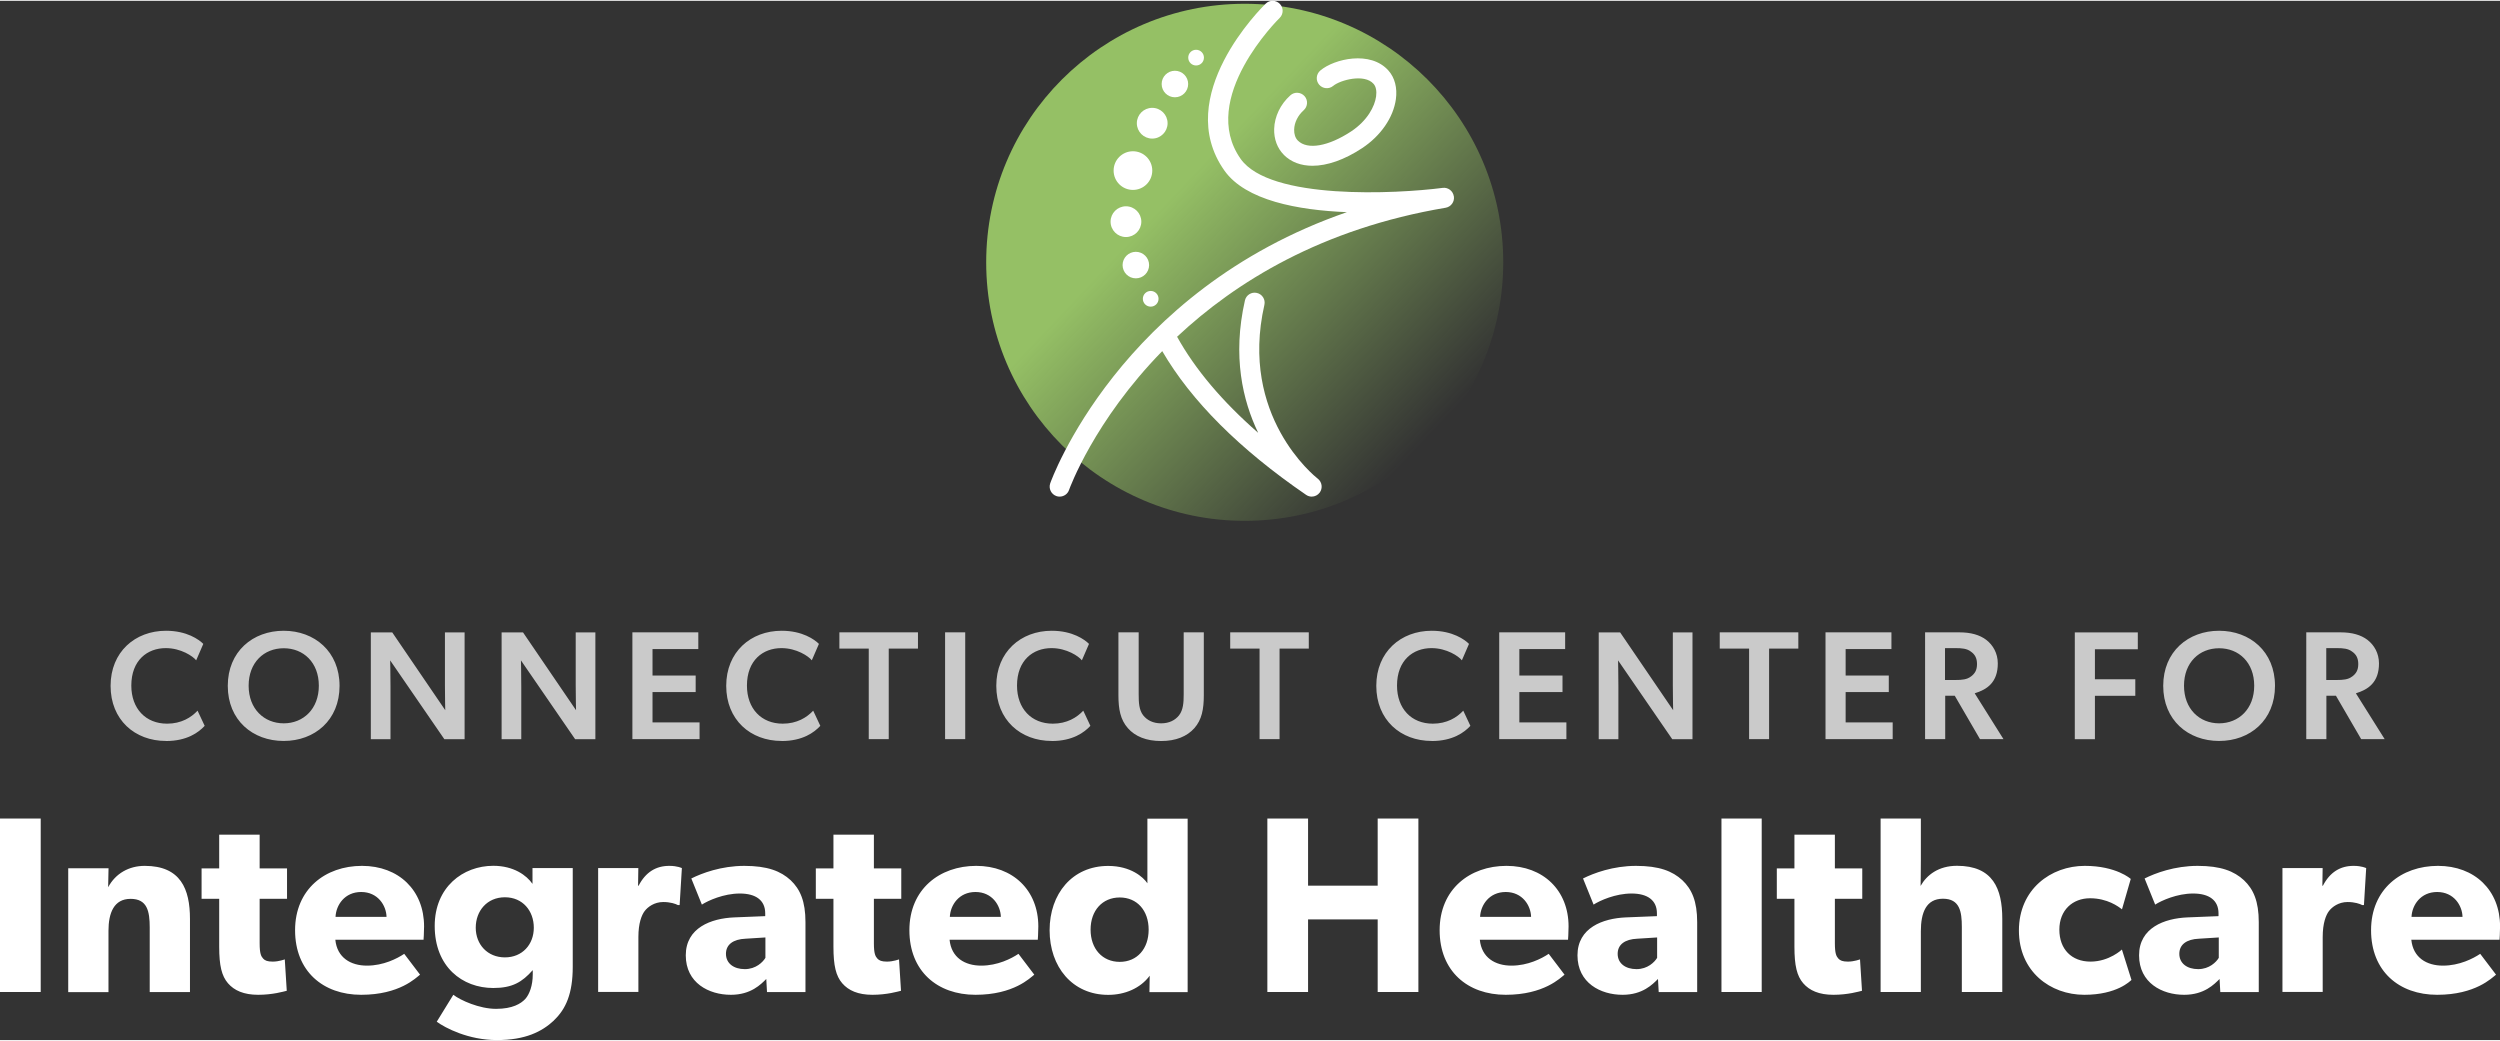 <?xml version="1.0" encoding="UTF-8"?>
<svg xmlns="http://www.w3.org/2000/svg" id="Mega" width="5.26in" height="2.19in" viewBox="0 0 378.88 157.5">
  <rect x="0" y="0" width="378.88" height="157.5" fill="#333333" stroke="none"/>
  <defs>
    <linearGradient id="linear-gradient" x1="160.22" x2="217.07" y1="12.66" y2="66.59" gradientUnits="userSpaceOnUse">
      <stop offset=".31" stop-color="#95c065"></stop>
      <stop offset=".99" stop-color="#95c065" stop-opacity="0"></stop>
    </linearGradient>
    <style>.cls-2{fill:#fff}</style>
  </defs>
  <g opacity=".74">
    <path d="M25.16 112.17c-4.74 0-8.4-3.21-8.4-8.35s3.71-8.35 8.4-8.35c3.17 0 5 1.34 5.65 1.99l-1.08 2.49c-.47-.61-2.3-1.85-4.6-1.85-2.81 0-5.23 1.85-5.23 5.68 0 3.49 2.18 5.77 5.42 5.77 2.16 0 3.66-.94 4.62-1.97l1.08 2.3c-.91.99-2.67 2.3-5.86 2.3ZM34.52 103.82c0-5.21 3.8-8.35 8.47-8.35s8.47 3.14 8.47 8.35-3.78 8.35-8.47 8.35-8.47-3.14-8.47-8.35Zm13.8-.02c0-3.52-2.32-5.68-5.32-5.68s-5.32 2.16-5.32 5.68 2.35 5.7 5.32 5.7 5.32-2.18 5.32-5.7ZM59.44 95.71l8.04 11.8s-.05-1.9-.05-3.82v-7.97h2.98v16.18h-3.07l-8.21-11.94s.05 2.06.05 3.99v7.95H56.2V95.72h3.24ZM79.26 95.71l8.04 11.8s-.05-1.9-.05-3.82v-7.97h2.98v16.18h-3.07l-8.21-11.94s.05 2.06.05 3.99v7.95h-2.98V95.72h3.24ZM105.83 95.71v2.53h-6.94v4.01h6.54v2.51h-6.54v4.6h7.13v2.53H95.84V95.71h9.99ZM118.46 112.17c-4.74 0-8.4-3.21-8.4-8.35s3.71-8.35 8.4-8.35c3.17 0 5 1.34 5.65 1.99l-1.08 2.49c-.47-.61-2.3-1.85-4.6-1.85-2.81 0-5.23 1.85-5.23 5.68 0 3.49 2.18 5.77 5.42 5.77 2.16 0 3.66-.94 4.62-1.97l1.08 2.3c-.91.99-2.67 2.3-5.86 2.3ZM127.21 98.17v-2.46h11.91v2.46h-4.43v13.72h-3.03V98.17h-4.46ZM146.28 95.71v16.18h-3.05V95.71h3.05ZM159.39 112.17c-4.74 0-8.4-3.21-8.4-8.35s3.71-8.35 8.4-8.35c3.17 0 5 1.34 5.65 1.99l-1.08 2.49c-.47-.61-2.3-1.85-4.6-1.85-2.81 0-5.23 1.85-5.23 5.68 0 3.49 2.18 5.77 5.42 5.77 2.16 0 3.66-.94 4.62-1.97l1.08 2.3c-.91.99-2.67 2.3-5.86 2.3ZM173.25 108.28c.59.75 1.5 1.22 2.72 1.22s2.13-.47 2.72-1.22c.63-.82.7-1.92.7-3.17v-9.4h3.05v9.5c0 2.16-.3 3.73-1.43 5.02-1.1 1.24-2.79 1.95-5.04 1.95s-3.94-.7-5.04-1.95c-1.13-1.29-1.43-2.86-1.43-5.02v-9.5h3.07v9.4c0 1.24.05 2.35.68 3.17ZM186.44 98.17v-2.46h11.91v2.46h-4.43v13.72h-3.03V98.17h-4.46ZM216.98 112.17c-4.74 0-8.4-3.21-8.4-8.35s3.71-8.35 8.4-8.35c3.17 0 5 1.34 5.65 1.99l-1.08 2.49c-.47-.61-2.3-1.85-4.6-1.85-2.81 0-5.23 1.85-5.23 5.68 0 3.49 2.18 5.77 5.42 5.77 2.16 0 3.66-.94 4.62-1.97l1.08 2.3c-.91.99-2.67 2.3-5.86 2.3ZM237.2 95.71v2.53h-6.94v4.01h6.54v2.51h-6.54v4.6h7.13v2.53h-10.18V95.71h9.99ZM245.53 95.71l8.04 11.8s-.05-1.9-.05-3.82v-7.97h2.98v16.18h-3.07l-8.21-11.94s.05 2.06.05 3.99v7.95h-2.98V95.72h3.24ZM260.63 98.17v-2.46h11.91v2.46h-4.43v13.72h-3.03V98.17h-4.46ZM286.65 95.71v2.53h-6.94v4.01h6.54v2.51h-6.54v4.6h7.13v2.53h-10.18V95.71h9.99ZM301.03 96.86c1.01.77 1.74 2.02 1.74 3.56 0 1.43-.4 2.42-1.05 3.13-.62.68-1.48 1.1-2.45 1.4l4.36 6.94h-3.56l-3.82-6.57h-1.45v6.57h-3.05V95.71h5.21c1.71 0 3.07.38 4.08 1.15Zm-2.35 5.56c.61-.45.94-.98.94-1.9s-.33-1.48-.94-1.9c-.59-.45-1.34-.52-2.32-.52h-1.59v4.83h1.59c.98 0 1.74-.07 2.32-.52ZM323.99 95.71v2.56h-6.5v4.55h6.12v2.51h-6.12v6.57h-3.05V95.72h9.55ZM327.84 103.82c0-5.21 3.8-8.35 8.47-8.35s8.47 3.14 8.47 8.35-3.78 8.35-8.47 8.35-8.47-3.14-8.47-8.35Zm13.79-.02c0-3.52-2.32-5.68-5.32-5.68s-5.32 2.16-5.32 5.68 2.35 5.7 5.32 5.7 5.32-2.18 5.32-5.7ZM358.8 96.86c1.01.77 1.74 2.02 1.74 3.56 0 1.43-.4 2.42-1.05 3.13-.62.68-1.48 1.1-2.45 1.4l4.36 6.94h-3.56l-3.82-6.57h-1.45v6.57h-3.05V95.71h5.21c1.71 0 3.07.38 4.08 1.15Zm-2.34 5.56c.61-.45.94-.98.94-1.9s-.33-1.48-.94-1.9c-.59-.45-1.34-.52-2.32-.52h-1.59v4.83h1.59c.98 0 1.74-.07 2.32-.52Z" class="cls-2"></path>
  </g>
  <path d="M6.17 123.93v26.29H0v-26.29h6.17ZM16.45 131.44l-.06 2.9c1.12-2.1 3.17-3.24 5.54-3.24 5.45 0 6.86 3.51 6.86 8.04v11.09h-6.1v-9.79c0-2.48-.38-4.34-2.9-4.34s-3.35 2.13-3.35 4.84v9.3h-6.1v-18.78h6.1ZM39.12 150.64c-2.17 0-3.62-.65-4.57-1.75s-1.33-2.67-1.33-5.52v-7.28h-2.67v-4.61h2.67v-5.11h6.13v5.11h4.15v4.61h-4.15v6.74c0 1.6.23 1.98.53 2.32.27.3.65.46 1.45.46.95 0 1.83-.34 1.83-.34l.3 4.76c-.46.11-2.13.61-4.34.61ZM54.74 150.64c-5.79 0-10.02-3.58-10.02-9.79s4.57-9.75 10.14-9.75 9.41 3.7 9.41 9.18c0 .91-.08 2.02-.08 2.02H50.82c.27 2.71 2.32 3.92 4.8 3.92s4.57-1.07 5.64-1.79l2.4 3.16c-.61.46-3.09 3.05-8.92 3.05Zm0-15.58c-2.51 0-3.81 1.98-3.89 3.77h7.73c-.04-1.71-1.3-3.77-3.85-3.77ZM83.95 154.53c-1.83 1.71-4.34 2.97-8.65 2.97s-7.81-1.83-9.11-2.78l2.51-4.08c1.1.84 3.96 2.13 6.48 2.13s3.77-.8 4.42-1.49c.65-.72 1.14-2.06 1.14-3.73v-.65c-1.61 1.82-3.09 2.71-5.98 2.71-4.69 0-8.88-3.2-8.88-9.41 0-5.87 4.27-9.11 8.88-9.11 3.09 0 5.05 1.45 5.94 2.74v-2.4h6.1v14.97c0 4.04-1.03 6.4-2.86 8.12Zm-3.05-14.06c0-2.55-1.68-4.61-4.38-4.61s-4.42 2.06-4.42 4.61 1.79 4.5 4.42 4.5 4.38-1.94 4.38-4.5ZM96.74 131.44l-.04 2.67h.08c1.07-2.06 2.63-3.01 4.65-3.01 1.26 0 1.91.34 1.91.34l-.34 5.6h-.27c-.34-.19-1.14-.46-2.21-.46-1.37 0-2.36.76-2.82 1.37-.46.61-.95 1.83-.95 3.92v8.34h-6.1v-18.78h6.1ZM110.75 150.64c-3.31 0-6.82-1.79-6.82-5.98s3.85-5.6 7.32-5.75l4.72-.19v-.42c0-1.98-1.41-3.01-3.85-3.01s-4.8 1.07-5.75 1.68l-1.6-3.96c1.6-.8 4.53-1.91 8.04-1.91s5.52.8 7.01 2.17c1.45 1.37 2.25 3.2 2.25 6.36v10.59h-5.83l-.11-1.98c-.8.8-2.32 2.4-5.37 2.4Zm-.73-6.21c0 1.45 1.18 2.32 2.86 2.32s2.74-1.07 3.12-1.71v-3.09l-3.01.19c-1.87.08-2.97.88-2.97 2.29ZM132.21 150.64c-2.17 0-3.62-.65-4.57-1.75s-1.33-2.67-1.33-5.52v-7.28h-2.67v-4.61h2.67v-5.11h6.13v5.11h4.15v4.61h-4.15v6.74c0 1.6.23 1.98.53 2.32.27.3.65.46 1.45.46.95 0 1.83-.34 1.83-.34l.3 4.76c-.46.11-2.13.61-4.34.61ZM147.84 150.64c-5.79 0-10.02-3.58-10.02-9.79s4.57-9.75 10.13-9.75 9.41 3.7 9.41 9.18c0 .91-.08 2.02-.08 2.02h-13.37c.27 2.71 2.32 3.92 4.8 3.92s4.57-1.07 5.64-1.79l2.4 3.16c-.61.46-3.09 3.05-8.92 3.05Zm0-15.58c-2.51 0-3.81 1.98-3.89 3.77h7.73c-.04-1.71-1.3-3.77-3.85-3.77ZM174.24 147.75c-1.41 1.91-3.77 2.9-6.29 2.9-5.45 0-8.88-4.27-8.88-9.79s3.43-9.75 8.88-9.75c3.43 0 5.33 1.71 5.94 2.63v-9.79h6.1v26.29h-5.79l.04-2.48Zm-.16-6.98c0-2.9-1.75-4.88-4.38-4.88s-4.42 1.98-4.42 4.88 1.79 4.88 4.42 4.88 4.38-1.98 4.38-4.88ZM192.07 123.93h6.17v10.17h10.55v-10.17h6.17v26.29h-6.17v-11.01h-10.55v11.01h-6.17v-26.29ZM228.2 150.64c-5.79 0-10.02-3.58-10.02-9.79s4.57-9.75 10.13-9.75 9.41 3.7 9.41 9.18c0 .91-.08 2.02-.08 2.02h-13.37c.27 2.71 2.32 3.92 4.8 3.92s4.57-1.07 5.64-1.79l2.4 3.16c-.61.46-3.09 3.05-8.92 3.05Zm0-15.58c-2.51 0-3.81 1.98-3.89 3.77h7.73c-.04-1.71-1.3-3.77-3.85-3.77ZM245.89 150.64c-3.31 0-6.82-1.79-6.82-5.98s3.85-5.6 7.32-5.75l4.72-.19v-.42c0-1.98-1.41-3.01-3.85-3.01s-4.8 1.07-5.75 1.68l-1.6-3.96c1.6-.8 4.53-1.91 8.04-1.91s5.52.8 7.01 2.17c1.45 1.37 2.25 3.2 2.25 6.36v10.59h-5.83l-.11-1.98c-.8.8-2.32 2.4-5.37 2.4Zm-.73-6.21c0 1.45 1.18 2.32 2.86 2.32s2.74-1.07 3.12-1.71v-3.09l-3.01.19c-1.87.08-2.97.88-2.97 2.29ZM266.99 123.93v26.29h-6.1v-26.29h6.1ZM277.85 150.64c-2.17 0-3.62-.65-4.57-1.75s-1.33-2.67-1.33-5.52v-7.28h-2.67v-4.61h2.67v-5.11h6.13v5.11h4.15v4.61h-4.15v6.74c0 1.6.23 1.98.53 2.32.27.3.65.46 1.45.46.95 0 1.83-.34 1.83-.34l.3 4.76c-.46.11-2.13.61-4.34.61ZM291.11 123.93v6.25c0 1.9-.04 3.96-.04 3.96.95-1.68 2.74-3.05 5.52-3.05 5.45 0 6.86 3.47 6.86 8.04v11.09h-6.13v-9.87c0-2.29-.3-4.27-2.86-4.27s-3.35 2.13-3.35 4.92v9.22h-6.1v-26.29h6.1ZM315.88 150.64c-5.14 0-9.91-3.51-9.91-9.75s4.84-9.79 9.98-9.79c4.8 0 6.97 1.98 6.97 1.98l-1.33 4.61c-.53-.42-2.21-1.68-4.84-1.68s-4.65 1.79-4.65 4.76 1.87 4.84 4.72 4.84 4.76-1.83 4.76-1.83l1.45 4.61c-.19.15-2.17 2.25-7.16 2.25ZM331 150.64c-3.31 0-6.82-1.79-6.82-5.98s3.85-5.6 7.32-5.75l4.72-.19v-.42c0-1.98-1.41-3.01-3.85-3.01s-4.8 1.07-5.75 1.68l-1.6-3.96c1.6-.8 4.53-1.91 8.04-1.91s5.52.8 7.01 2.17c1.45 1.37 2.25 3.2 2.25 6.36v10.59h-5.83l-.11-1.98c-.8.8-2.32 2.4-5.37 2.4Zm-.72-6.21c0 1.45 1.18 2.32 2.86 2.32s2.74-1.07 3.12-1.71v-3.09l-3.01.19c-1.87.08-2.97.88-2.97 2.29ZM352 131.44l-.04 2.67h.08c1.07-2.06 2.63-3.01 4.65-3.01 1.26 0 1.91.34 1.91.34l-.34 5.6h-.27c-.34-.19-1.14-.46-2.21-.46-1.37 0-2.36.76-2.82 1.37-.46.61-.95 1.83-.95 3.92v8.34h-6.1v-18.78h6.1ZM369.36 150.64c-5.79 0-10.02-3.58-10.02-9.79s4.57-9.75 10.14-9.75 9.41 3.7 9.41 9.18c0 .91-.08 2.02-.08 2.02h-13.37c.27 2.71 2.32 3.92 4.8 3.92s4.57-1.07 5.64-1.79l2.4 3.16c-.61.46-3.09 3.05-8.92 3.05Zm0-15.58c-2.51 0-3.81 1.98-3.89 3.77h7.73c-.04-1.71-1.3-3.77-3.85-3.77Z" class="cls-2"></path>
  <circle cx="188.64" cy="39.63" r="39.18" fill="url(#linear-gradient)"></circle>
  <path d="M220.33 29.63c-.12-.82-.88-1.39-1.69-1.28-7.02.91-26.19 1.89-30.62-4.4-6.46-9.16 5.78-21.23 5.91-21.35.6-.58.61-1.54.03-2.14-.58-.6-1.54-.62-2.14-.03-.58.57-14.22 14-6.27 25.28 3.21 4.56 11.18 6.02 18.57 6.32-34.52 11.95-44.85 40.77-44.96 41.1-.27.79.15 1.65.94 1.93.16.06.33.08.49.08.63 0 1.22-.39 1.43-1.02.07-.19 3.77-10.45 14.12-21.03 4.38 7.53 11.7 14.86 21.8 21.78.26.18.56.27.85.27.47 0 .93-.22 1.22-.62.48-.66.35-1.59-.29-2.09-.49-.38-11.92-9.53-8.1-26.35.19-.82-.33-1.63-1.14-1.81-.82-.19-1.63.33-1.81 1.14-1.92 8.46-.34 15.18 2.01 20.06-5.44-4.75-9.55-9.62-12.29-14.56 8.86-8.3 21.92-16.39 40.7-19.55.81-.14 1.37-.9 1.25-1.72Z" class="cls-2"></path>
  <path d="M194.56 23.34c1.11 1.11 2.61 1.66 4.35 1.66 2.22 0 4.84-.9 7.52-2.67 2.83-1.87 4.74-4.64 5.12-7.43.23-1.7-.16-3.23-1.11-4.31-2.73-3.11-8.25-1.79-10.34-.03-.64.54-.73 1.49-.19 2.14.54.64 1.49.73 2.14.19 1.07-.89 4.74-1.88 6.12-.3.36.41.49 1.08.38 1.9-.2 1.49-1.3 3.66-3.78 5.3-3.46 2.28-6.63 2.83-8.07 1.4-.39-.39-.59-.98-.57-1.68.03-1.06.56-2.13 1.45-2.93.62-.56.68-1.52.12-2.14-.56-.62-1.52-.68-2.14-.12-1.51 1.35-2.4 3.21-2.46 5.1-.04 1.54.48 2.93 1.46 3.91Z" class="cls-2"></path>
  <circle cx="174.39" cy="45.16" r="1.19" class="cls-2"></circle>
  <path d="M181.27 9.8c.66 0 1.19-.53 1.19-1.19s-.53-1.19-1.19-1.19-1.19.53-1.19 1.19.53 1.19 1.19 1.19ZM174.15 40.05c0-1.11-.9-2.01-2.01-2.01s-2.01.9-2.01 2.01.9 2.01 2.01 2.01 2.01-.9 2.01-2.01ZM178.06 14.62c1.11 0 2.01-.9 2.01-2.01s-.9-2.01-2.01-2.01-2.01.9-2.01 2.01.9 2.01 2.01 2.01Z" class="cls-2"></path>
  <circle cx="170.64" cy="33.47" r="2.33" class="cls-2"></circle>
  <circle cx="174.62" cy="18.55" r="2.33" class="cls-2"></circle>
  <path d="M171.7 28.66c1.62 0 2.93-1.31 2.93-2.93s-1.31-2.93-2.93-2.93-2.93 1.31-2.93 2.93 1.31 2.93 2.93 2.93Z" class="cls-2"></path>
</svg>
